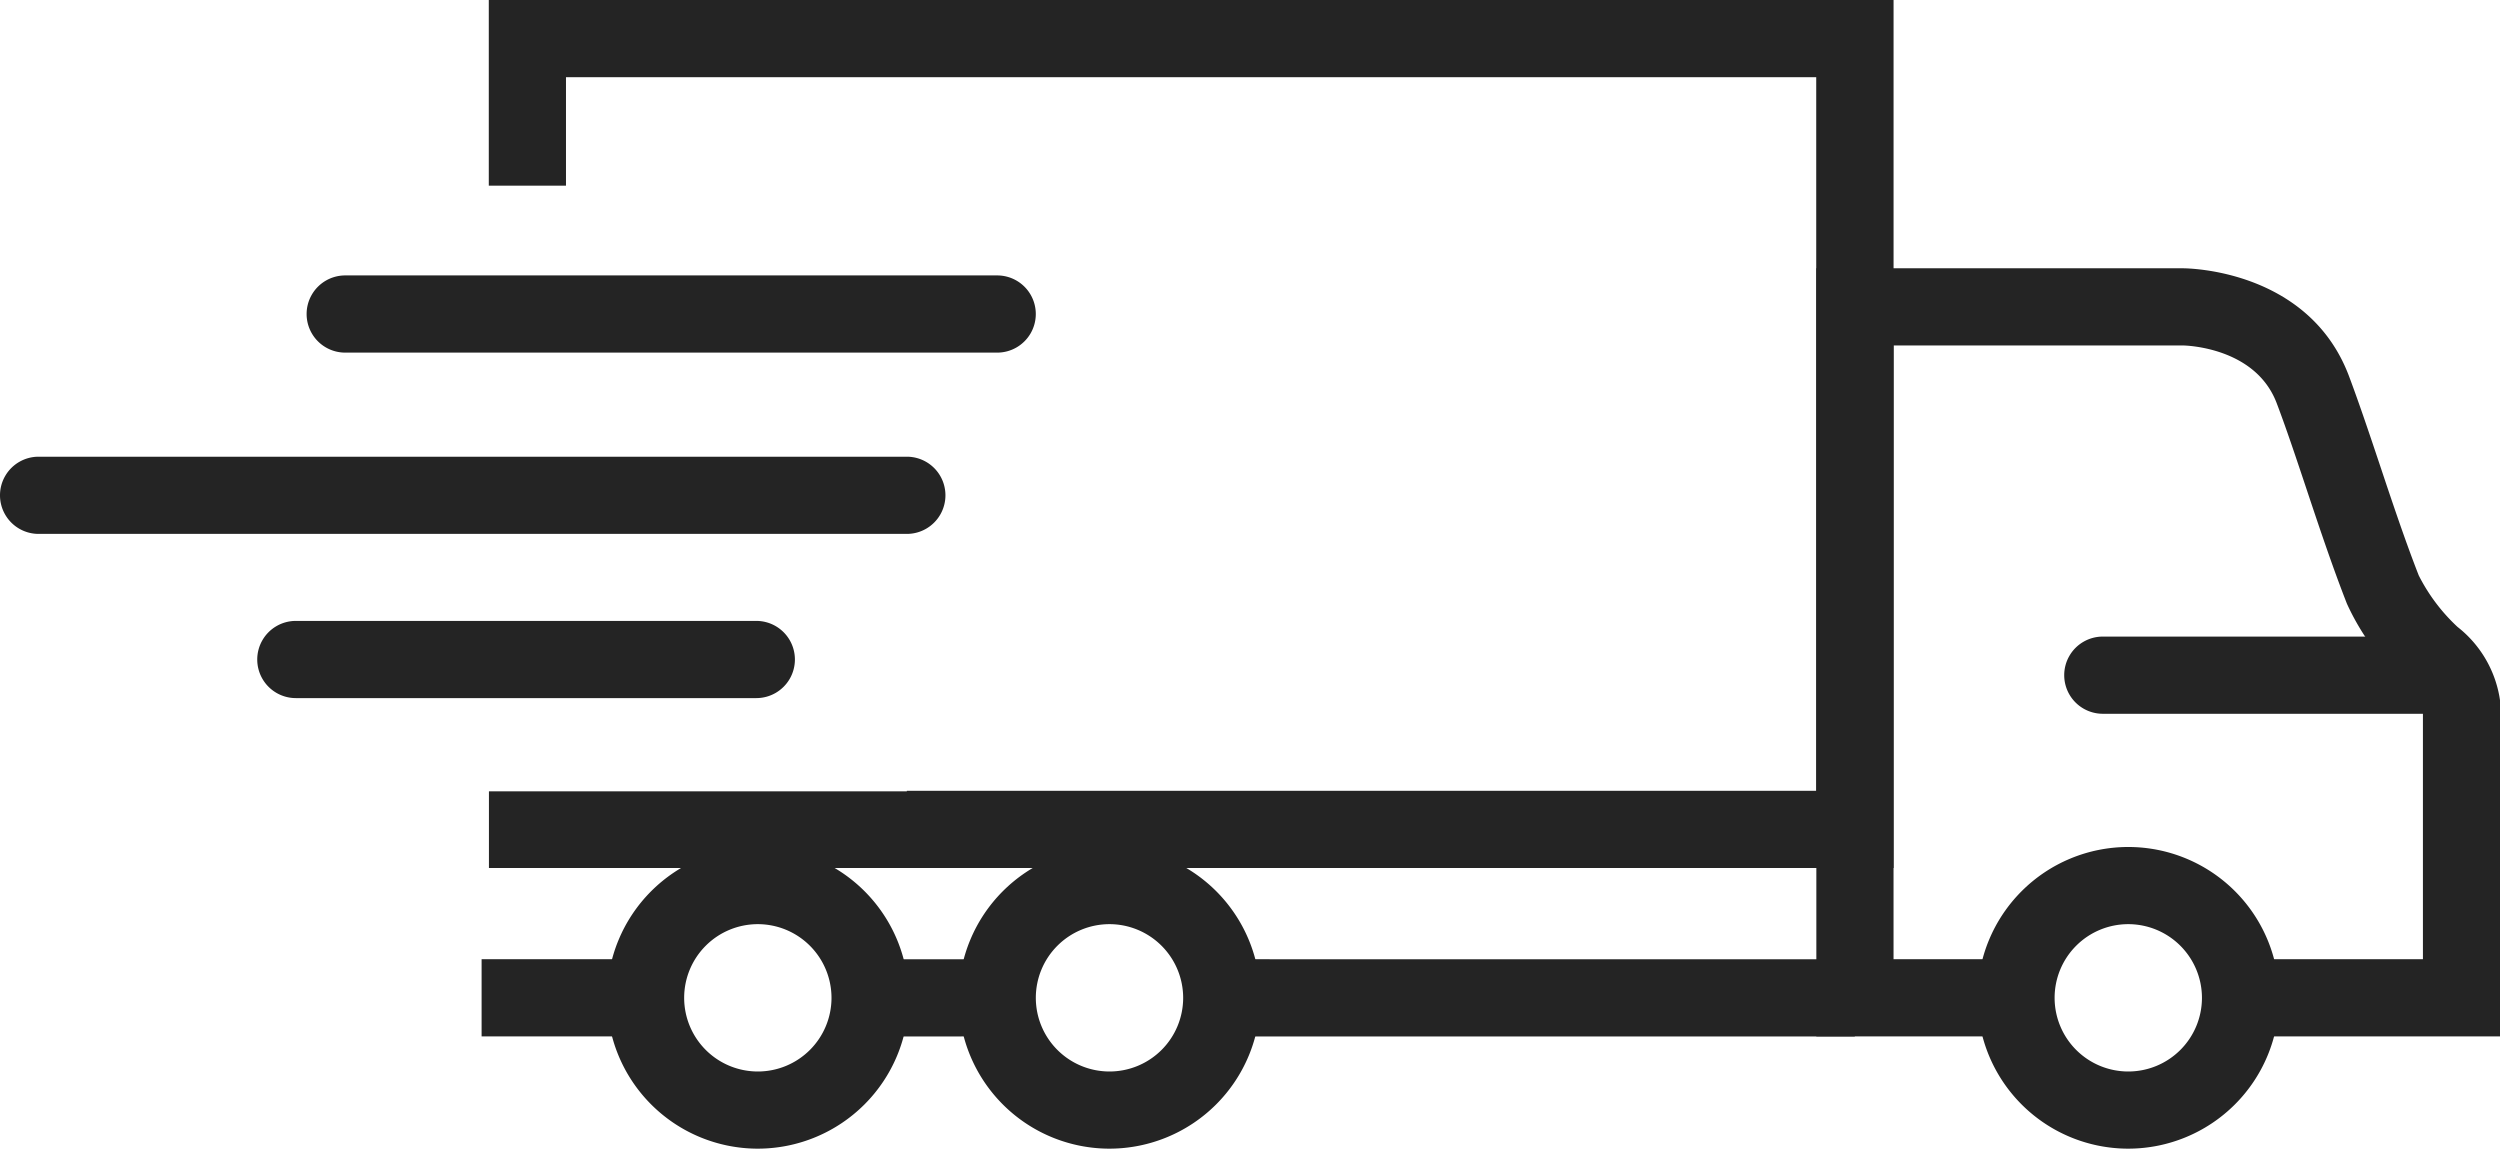 <svg xmlns="http://www.w3.org/2000/svg" width="83.752" height="38.48" viewBox="0 0 83.752 38.48">
  <g id="グループ_4473" data-name="グループ 4473" transform="translate(-1783.52 -2566.531)">
    <path id="パス_9216" data-name="パス 9216" d="M1869.588,2566.531v6.219h2.586v-3.633h41.884v23.906h-30.465v.019h-14v2.567h47.056v-29.078Z" transform="translate(-69.693)" fill="#242424"/>
    <path id="パス_9217" data-name="パス 9217" d="M1874.2,2735.547c.033-.039.067-.077.1-.116h-5.963v2.586h5.225A2.746,2.746,0,0,1,1874.2,2735.547Z" transform="translate(-68.683 -136.766)" fill="#242424"/>
    <path id="パス_9218" data-name="パス 9218" d="M1941.041,2738.018c-.026-.07-.05-.143-.072-.222a3.039,3.039,0,0,1-.015-1.513,2.273,2.273,0,0,1,.347-.85h-4.926a3.687,3.687,0,0,1,.478,2.586Z" transform="translate(-123.773 -136.766)" fill="#242424"/>
    <path id="パス_9219" data-name="パス 9219" d="M1996.042,2735.432a3.676,3.676,0,0,1,.192,1.014,3.924,3.924,0,0,1-.106.973,1.72,1.72,0,0,1-.234.6h21.732v-2.586Z" transform="translate(-171.969 -136.766)" fill="#242424"/>
    <g id="グループ_291" data-name="グループ 291" transform="translate(1849.765 2594.905)">
      <path id="パス_9220" data-name="パス 9220" d="M2136.763,2725.773a5.053,5.053,0,1,1,5.054-5.053A5.059,5.059,0,0,1,2136.763,2725.773Zm0-7.521a2.468,2.468,0,1,0,2.468,2.468A2.47,2.47,0,0,0,2136.763,2718.252Z" transform="translate(-2131.709 -2715.666)" fill="#242424"/>
    </g>
    <g id="グループ_292" data-name="グループ 292" transform="translate(1815.635 2594.905)">
      <path id="パス_9221" data-name="パス 9221" d="M1957.371,2725.773a5.053,5.053,0,1,1,5.054-5.053A5.059,5.059,0,0,1,1957.371,2725.773Zm0-7.521a2.468,2.468,0,1,0,2.468,2.468A2.471,2.471,0,0,0,1957.371,2718.252Z" transform="translate(-1952.317 -2715.666)" fill="#242424"/>
    </g>
    <g id="グループ_293" data-name="グループ 293" transform="translate(1803.854 2594.905)">
      <path id="パス_9222" data-name="パス 9222" d="M1895.449,2725.773a5.053,5.053,0,1,1,5.054-5.053A5.059,5.059,0,0,1,1895.449,2725.773Zm0-7.521a2.468,2.468,0,1,0,2.468,2.468A2.47,2.47,0,0,0,1895.449,2718.252Z" transform="translate(-1890.395 -2715.666)" fill="#242424"/>
    </g>
    <path id="パス_9223" data-name="パス 9223" d="M1860.649,2617.613h-21.842a1.293,1.293,0,0,1,0-2.586h21.842a1.293,1.293,0,1,1,0,2.586Z" transform="translate(-43.722 -39.269)" fill="#242424"/>
    <path id="パス_9224" data-name="パス 9224" d="M1813.9,2649.535h-29.087a1.293,1.293,0,0,1,0-2.586H1813.9a1.293,1.293,0,1,1,0,2.586Z" transform="translate(0 -65.118)" fill="#242424"/>
    <path id="パス_9225" data-name="パス 9225" d="M1845.538,2678.445h-15.426a1.293,1.293,0,1,1,0-2.586h15.426a1.293,1.293,0,1,1,0,2.586Z" transform="translate(-36.681 -88.527)" fill="#242424"/>
    <path id="パス_9226" data-name="パス 9226" d="M2159.379,2681.207h-11.1a1.293,1.293,0,1,1,0-2.586h11.1a1.293,1.293,0,1,1,0,2.586Z" transform="translate(-294.313 -90.764)" fill="#242424"/>
    <path id="パス_9227" data-name="パス 9227" d="M2124.812,2625.783a6.13,6.13,0,0,1-1.3-1.725c-.459-1.174-.894-2.476-1.314-3.734-.358-1.072-.7-2.084-1.03-2.962-1.353-3.554-5.388-3.594-5.56-3.594h-12.277V2639.5h6.921a3.775,3.775,0,0,1,0-2.586h-4.335v-20.561h9.683c.1,0,2.436.052,3.151,1.929.315.828.645,1.815.994,2.861.43,1.29.876,2.623,1.359,3.858a8.175,8.175,0,0,0,1.837,2.563,7.112,7.112,0,0,1,.711.818v8.532h-6.334a3.779,3.779,0,0,1,0,2.586h8.921v-11.227A3.808,3.808,0,0,0,2124.812,2625.783Z" transform="translate(-258.962 -38.249)" fill="#242424"/>
  </g>
</svg>
